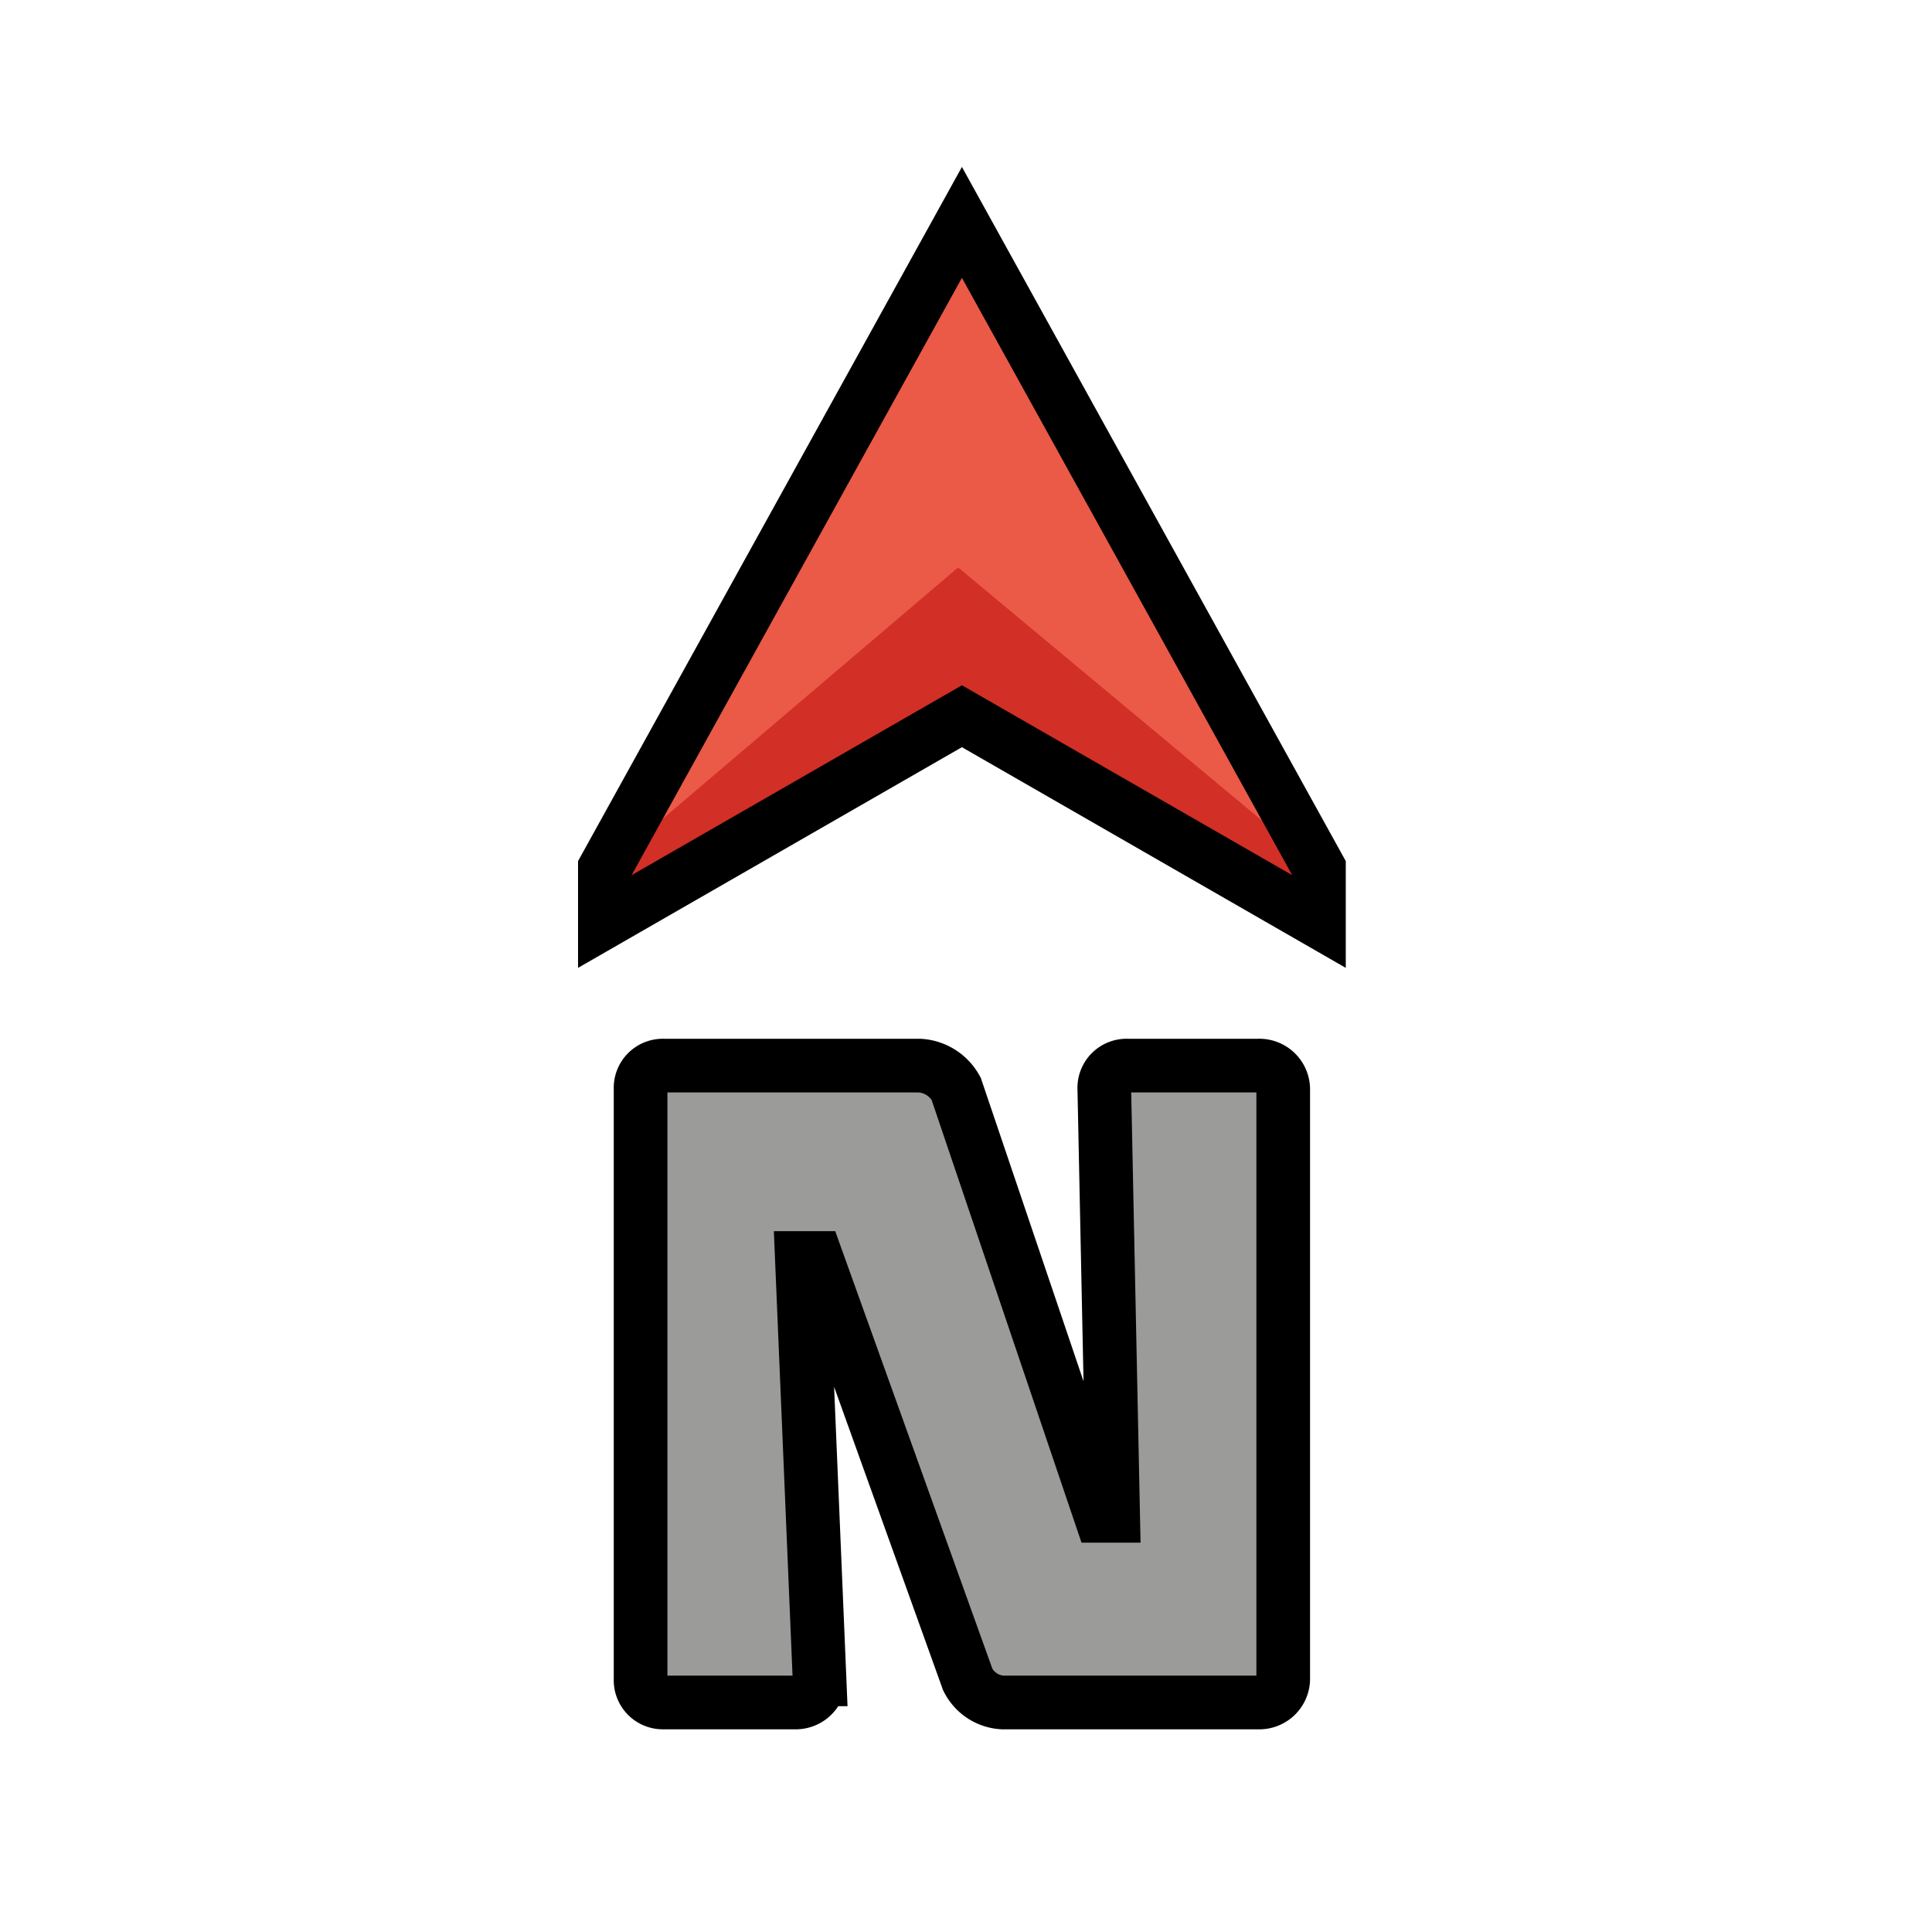 <?xml version="1.0" encoding="utf-8"?>
<!-- Generator: www.svgicons.com -->
<svg xmlns="http://www.w3.org/2000/svg" width="800" height="800" viewBox="0 0 72 72">
<path fill="#ea5a47" d="M49.153 32.349v1.992l-13.305-7.649l-13.306 7.649v-1.992L35.848 8.288z"/><path fill="#d22f27" d="m22.542 32.349l13.166-11.202l13.445 11.202v1.992l-13.305-7.649l-13.306 7.649z"/><path fill="#9b9b9a" d="M47.822 40.572v22.014a.89.89 0 0 1-.932.86h-9.536a1.544 1.544 0 0 1-1.291-.86L30.54 46.882v15.704a.89.89 0 0 1-.932.86h-4.876a.829.829 0 0 1-.86-.86V40.572a.829.829 0 0 1 .86-.86h9.537a1.66 1.66 0 0 1 1.362.86l5.522 15.919V40.572a.829.829 0 0 1 .86-.86h4.876a.89.89 0 0 1 .932.86"/><path fill="none" stroke="#000" stroke-linecap="round" stroke-width="2" d="M47.822 40.572v22.014a.89.89 0 0 1-.932.86h-9.536a1.544 1.544 0 0 1-1.291-.86l-5.64-15.704h-.541l.66 15.703a.89.89 0 0 1-.933.861h-4.876a.829.829 0 0 1-.86-.86V40.572a.829.829 0 0 1 .86-.86h9.537a1.66 1.66 0 0 1 1.362.86l5.39 15.919h.462l-.33-15.919a.829.829 0 0 1 .86-.86h4.876a.89.89 0 0 1 .932.86Zm1.331-8.223v1.992l-13.305-7.649l-13.306 7.649v-1.992L35.848 8.288z"/>
</svg>
